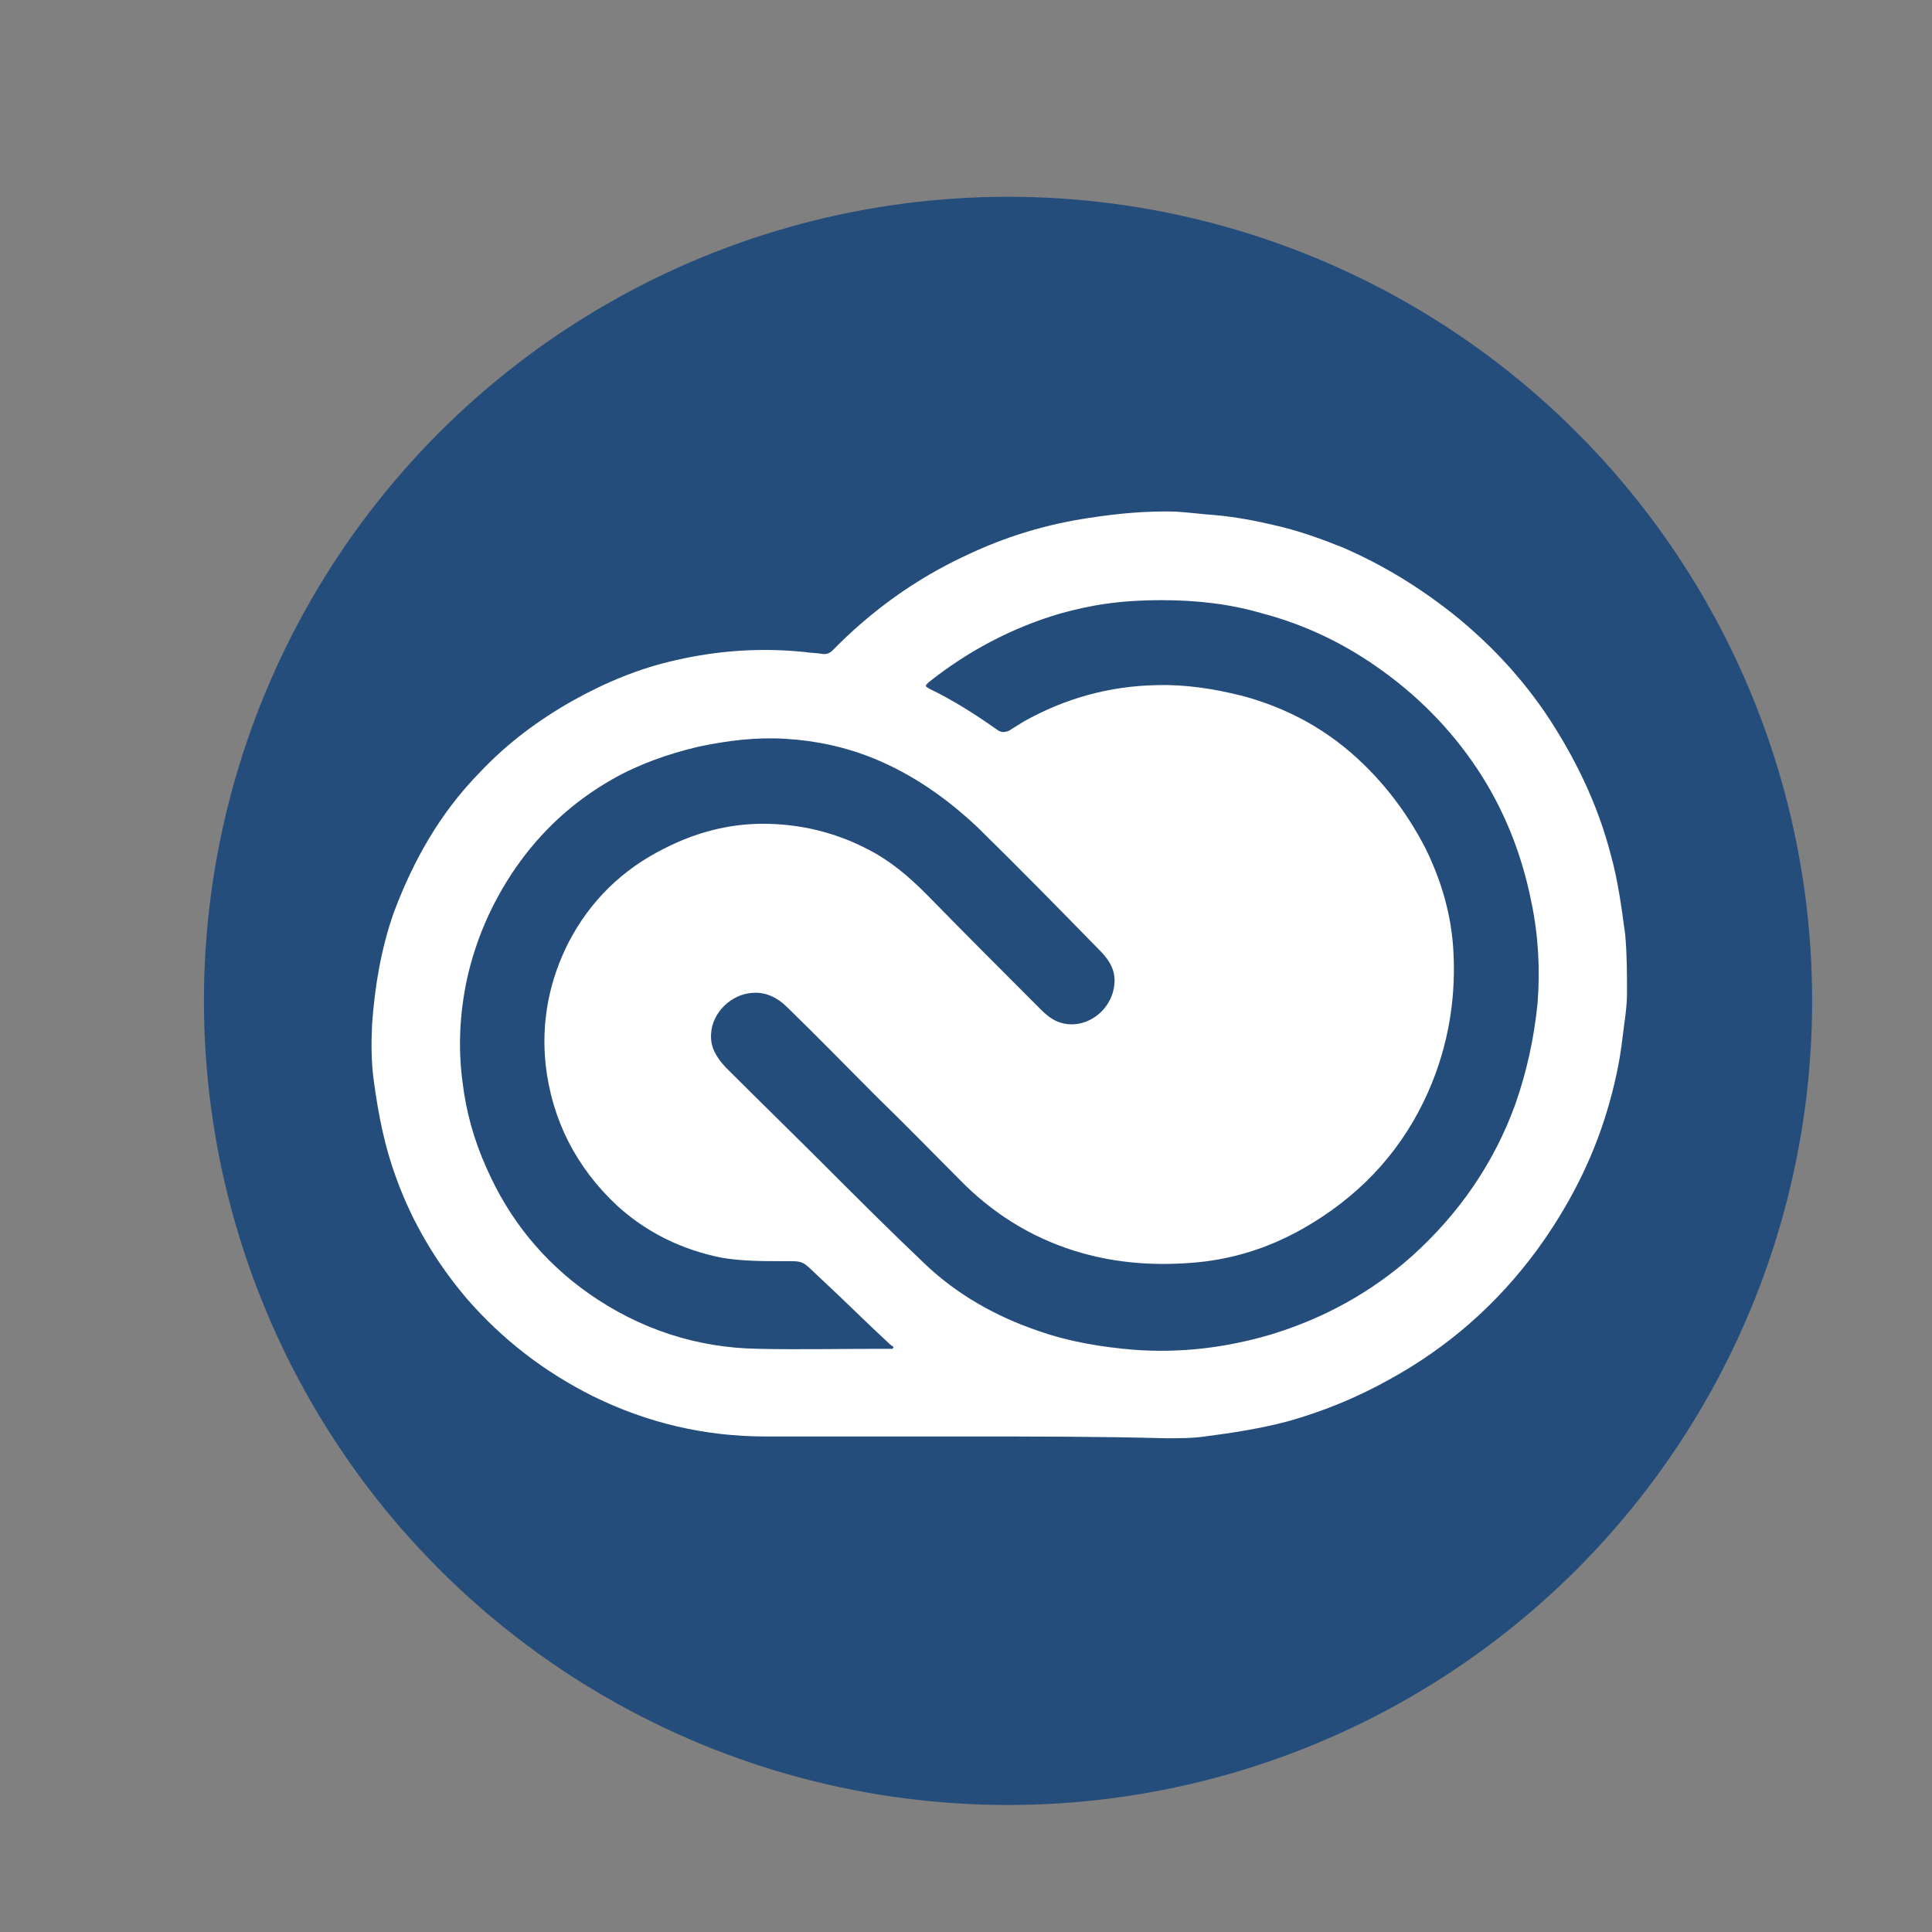 <?xml version="1.0" encoding="utf-8"?>
<!-- Generator: Adobe Illustrator 22.0.1, SVG Export Plug-In . SVG Version: 6.00 Build 0)  -->
<svg version="1.1" id="Layer_1" xmlns="http://www.w3.org/2000/svg" xmlns:xlink="http://www.w3.org/1999/xlink" x="0px" y="0px"
	 viewBox="0 0 216 216" style="enable-background:new 0 0 216 216;" xml:space="preserve">
<rect x="0" y="0" width="216" height="216" fill="#808080" stroke="none"/>
<style type="text/css">
	.st0{fill:#254D7C;}
	.st1{fill:#FFFFFF;}
</style>
<circle class="st0" cx="112.7" cy="111.9" r="89.9"/>
<g>
	<path class="st1" d="M108.1,160.6c-7.5,0-15,0-22.5,0c-6.8,0-13.2-1.5-19.3-4.5c-5.4-2.7-10.1-6.3-14.1-10.9
		c-3.4-4-6.1-8.5-7.9-13.5c-1.3-3.5-2-7.1-2.5-10.8c-0.3-2.1-0.3-4.3-0.2-6.4c0.3-4.2,1-8.4,2.4-12.4c2.2-5.9,5.2-11.2,9.6-15.7
		c3.1-3.3,6.6-5.9,10.5-8.1c3.6-2,7.4-3.6,11.5-4.5c4.8-1.1,9.6-1.4,14.4-0.9c0.6,0.1,1.3,0.1,1.9,0.2c0.5,0.1,0.9-0.1,1.2-0.4
		c4.3-4.4,9.3-8,14.9-10.6c4.4-2.1,9-3.5,13.8-4.2c3.2-0.5,6.5-0.8,9.7-0.7c1.5,0.1,3,0.3,4.5,0.4c2.1,0.2,4.3,0.6,6.4,1.1
		c2.7,0.6,5.2,1.5,7.7,2.5c4.4,1.9,8.5,4.4,12.3,7.4c4,3.2,7.4,6.8,10.3,11c3.3,4.9,5.9,10.2,7.4,16c0.8,2.9,1.2,5.9,1.6,8.9
		c0.2,2.2,0.2,4.4,0.2,6.5c0,1.7-0.3,3.3-0.5,5c-0.3,2.7-0.9,5.4-1.7,8.1c-1.7,5.7-4.4,10.9-7.9,15.7c-4.5,6.1-10,10.9-16.6,14.5
		c-3.6,2-7.3,3.5-11.2,4.6c-3,0.8-6.2,1.3-9.3,1.7c-1.4,0.2-2.8,0.2-4.3,0.2C122.9,160.6,115.5,160.6,108.1,160.6z M129.9,67.1
		c-5,0-8.1,0.6-11.4,1.5c-5.4,1.6-10.3,4.2-14.7,7.7c-0.4,0.4-0.4,0.4,0.1,0.7c2.7,1.3,5.2,2.9,7.6,4.6c0.4,0.3,0.8,0.3,1.3,0.1
		c0.5-0.3,1.1-0.7,1.6-1c4.6-2.6,9.6-4,14.9-4.1c3.2-0.1,6.4,0.4,9.6,1.2c5.2,1.4,9.7,3.9,13.5,7.6c2.9,2.8,5.2,6,7,9.5
		c1.8,3.7,2.9,7.5,3.1,11.6c0.3,5.8-0.8,11.4-3.3,16.6c-3,6.2-7.6,10.9-13.6,14.3c-3.9,2.2-8.1,3.5-12.6,3.8c-4.1,0.3-8.1,0-12-1.1
		c-5-1.4-9.4-4-13.1-7.6c-3.3-3.3-6.5-6.6-9.8-9.8c-3.4-3.4-6.7-6.8-10.1-10.1c-1-1-2.3-1.7-3.8-1.6c-2.4,0.1-4.6,2.2-4.7,4.6
		c-0.1,1.5,0.6,2.6,1.6,3.7c3.6,3.6,7.3,7.2,10.9,10.8c3.8,3.8,7.6,7.6,11.5,11.3c3.6,3.4,7.9,5.8,12.6,7.4c3.4,1.2,7,1.8,10.6,2.1
		c5.2,0.4,10.3-0.2,15.4-1.7c5.9-1.8,11.2-4.7,15.8-8.8c5.2-4.7,9.1-10.3,11.5-16.9c1.3-3.7,2.1-7.4,2.5-11.3
		c0.3-3.8,0.1-7.6-0.7-11.4c-1-5-2.8-9.7-5.5-14c-2.9-4.6-6.6-8.5-11-11.7c-4.1-3-8.6-5.2-13.5-6.5
		C137.5,67.5,133.7,67.1,129.9,67.1z M99.8,150.8c0-0.1,0.1-0.1,0.1-0.2c-0.1-0.1-0.3-0.2-0.4-0.3c-2.7-2.5-5.3-5.1-8-7.6
		c-1.9-1.8-1.6-1.7-4-1.7c-2.3,0-4.6,0-6.9-0.4c-4.4-0.9-8.3-2.8-11.6-5.8c-4.6-4.3-7.3-9.6-8-15.8c-0.5-4.8,0.4-9.4,2.6-13.7
		c2.4-4.6,6-8.1,10.6-10.4c3.5-1.8,7.2-2.8,11.1-2.8c4.2,0,8.3,1,12,3c2.3,1.2,4.3,2.9,6.2,4.8c4.3,4.4,8.6,8.7,12.9,13
		c0.5,0.5,1.1,1,1.8,1.3c2.9,1.2,6.2-1.1,6.4-4.3c0.1-1.5-0.6-2.6-1.7-3.7c-4.5-4.6-9-9.2-13.6-13.7c-3.4-3.2-7.2-5.9-11.6-7.7
		c-3.2-1.3-6.5-2-9.9-2.2c-3.3-0.2-6.5,0.2-9.8,0.9c-3.3,0.8-6.5,1.9-9.5,3.6c-4.4,2.5-8,5.8-10.9,10c-2.6,3.8-4.4,7.9-5.4,12.4
		c-0.8,3.8-1,7.6-0.5,11.4c0.4,3.4,1.3,6.6,2.7,9.7c2.5,5.7,6.3,10.4,11.4,14c5.7,4,12.1,6.1,19,6.2c4.5,0.1,9.1,0,13.6,0
		C99,150.8,99.4,150.8,99.8,150.8z"/>
</g>
</svg>
